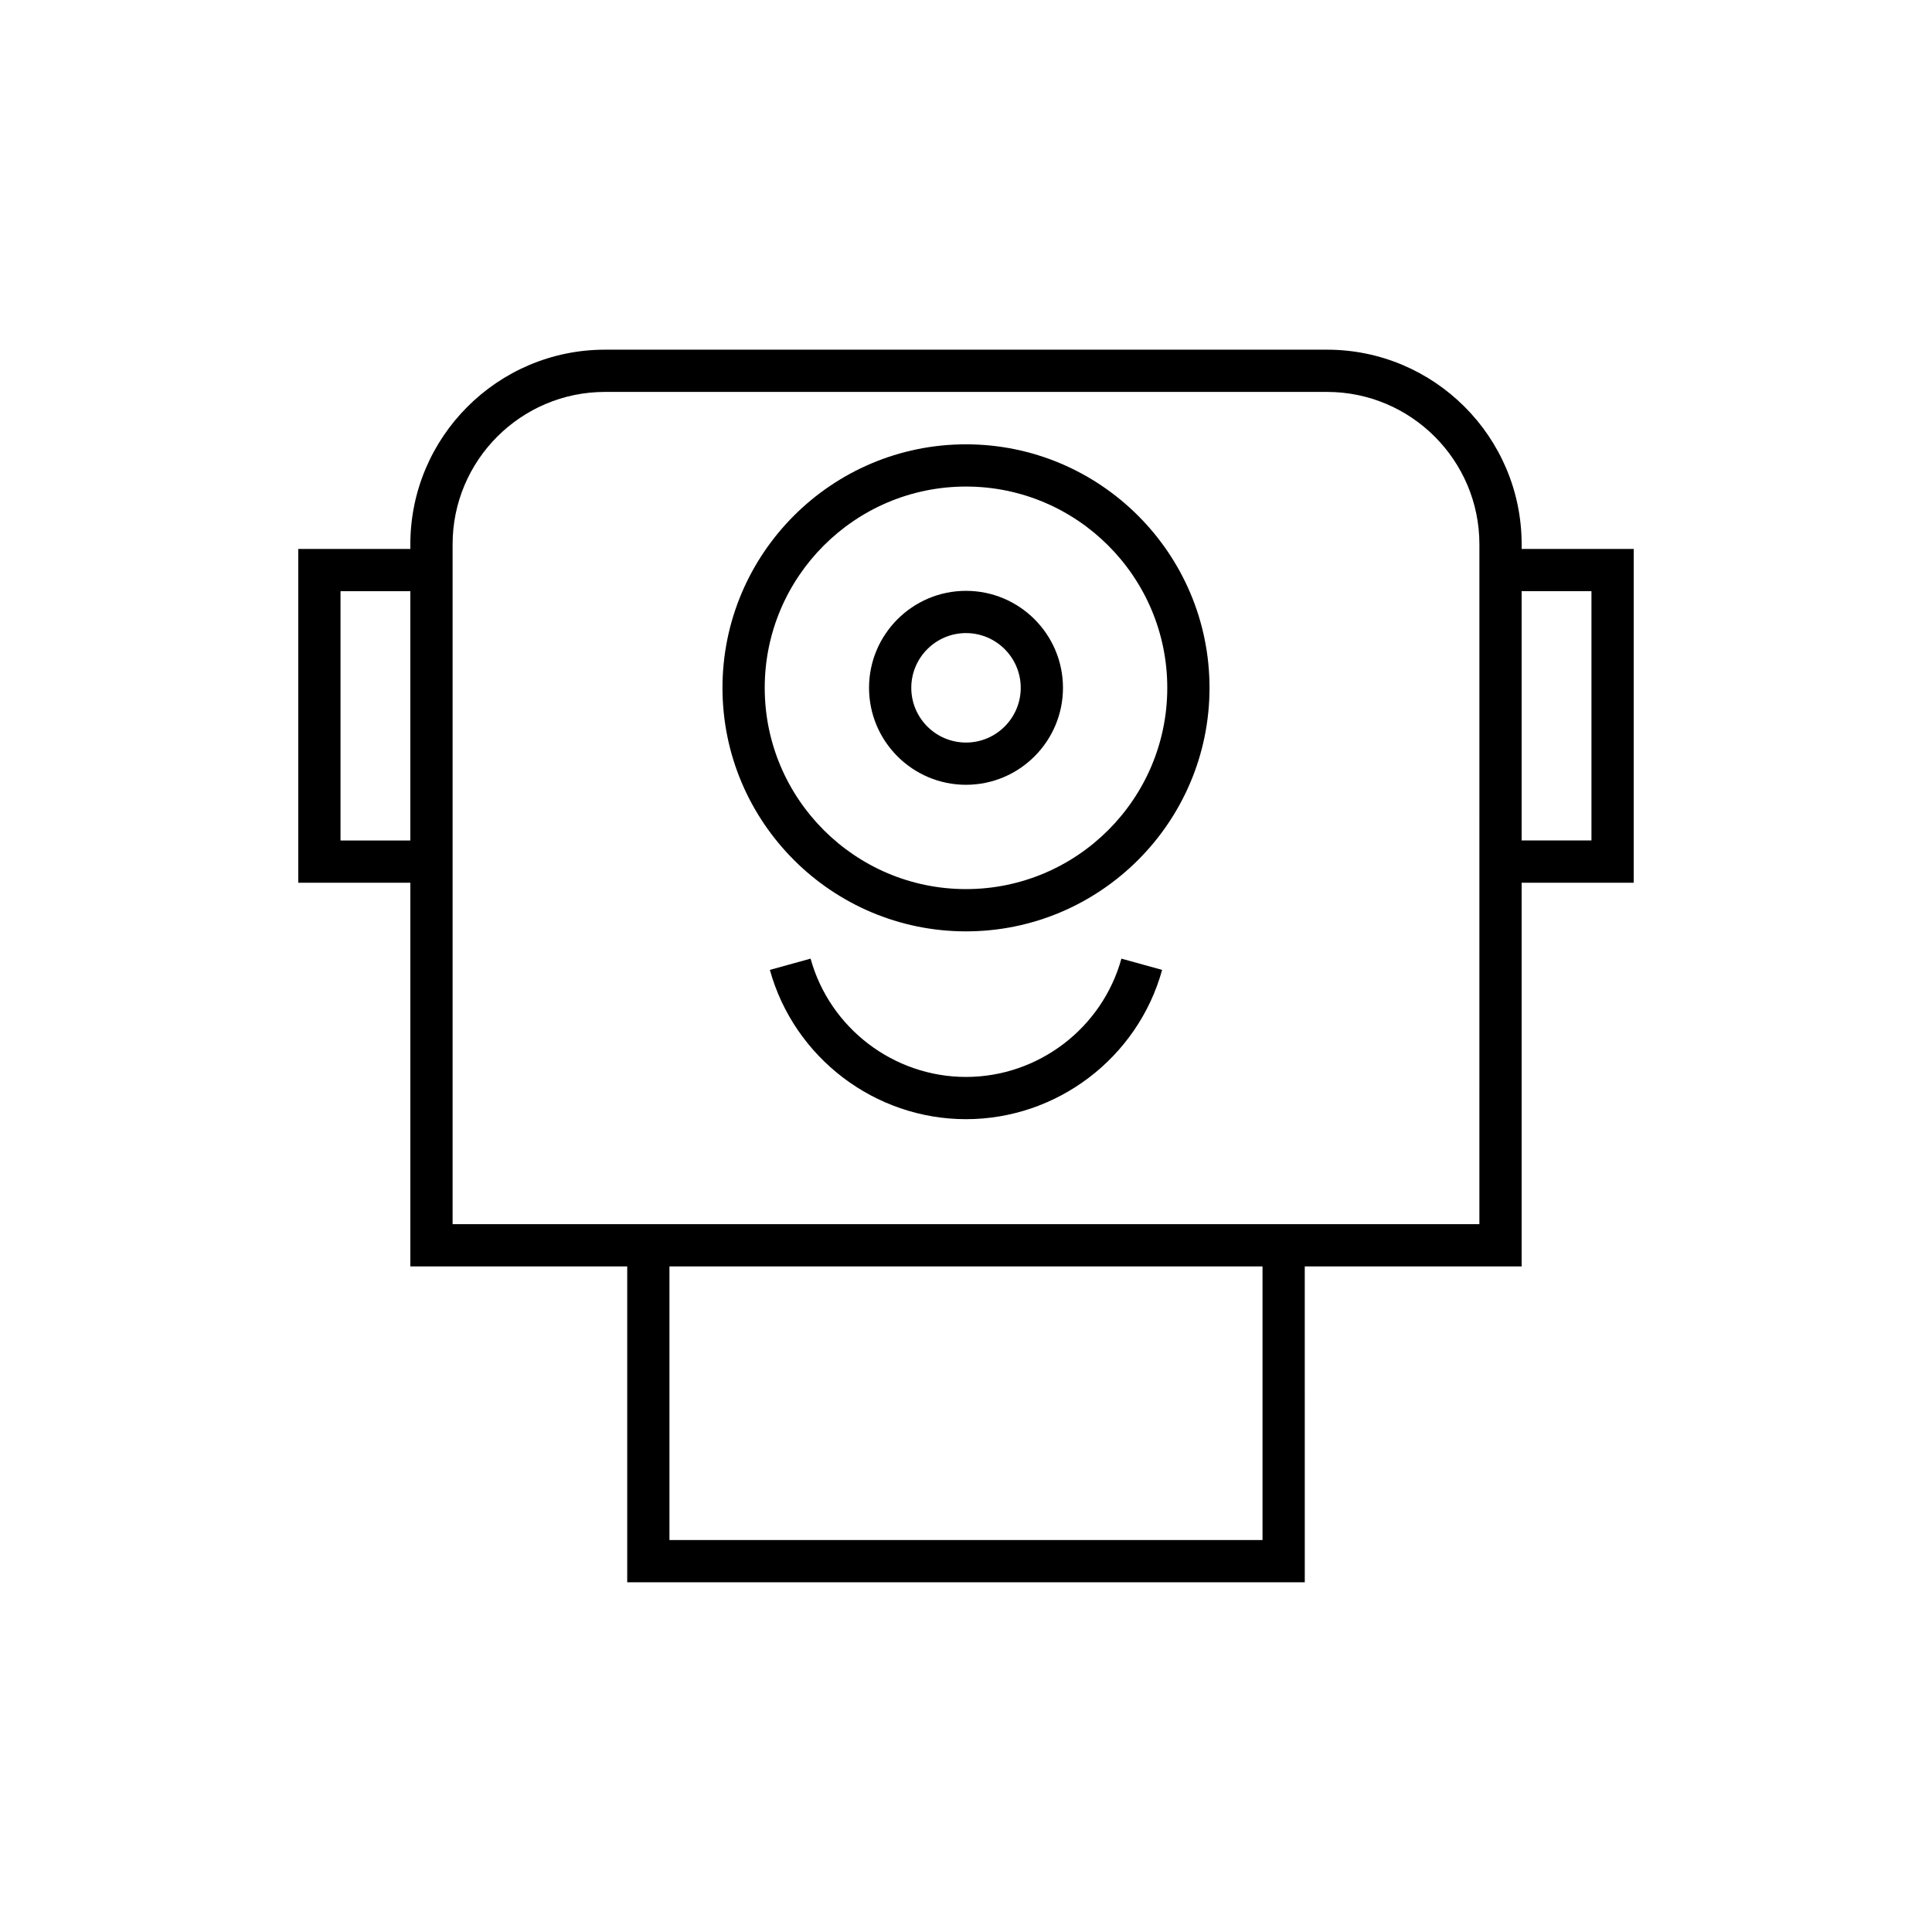 <?xml version="1.0" encoding="UTF-8"?>
<!-- Uploaded to: SVG Repo, www.svgrepo.com, Generator: SVG Repo Mixer Tools -->
<svg fill="#000000" width="800px" height="800px" version="1.1" viewBox="144 144 512 512" xmlns="http://www.w3.org/2000/svg">
 <g>
  <path d="m576.95 289.47h-29.699v-1.219c0-28.445-23.141-51.582-51.582-51.582h-191.34c-28.441 0-51.582 23.141-51.582 51.582v1.219h-29.699v88.461h29.699v101.68h57.473v83.711h179.56l-0.004-83.707h57.473v-101.68h29.699zm-342.71 77.266v-66.07h18.504v66.07zm244.34 185.39h-157.17v-72.516h157.17zm57.473-83.715h-272.11v-180.16c0-22.27 18.117-40.387 40.387-40.387h191.34c22.27 0 40.387 18.117 40.387 40.387zm29.699-101.68h-18.504v-66.07h18.504z"/>
  <path d="m400 429.4c-19.137 0-36.074-12.895-41.188-31.352l-10.793 2.984c6.457 23.293 27.832 39.562 51.98 39.562 24.152 0 45.527-16.27 51.98-39.562l-10.793-2.984c-5.113 18.461-22.047 31.352-41.188 31.352z"/>
  <path d="m400 261.75c-35.586 0-64.535 28.953-64.535 64.535s28.949 64.535 64.535 64.535c35.586 0 64.535-28.953 64.535-64.535 0.004-35.582-28.949-64.535-64.535-64.535zm0 117.87c-29.41 0-53.34-23.926-53.34-53.34 0-29.41 23.926-53.34 53.34-53.34 29.414 0 53.34 23.926 53.34 53.34 0.004 29.414-23.926 53.34-53.34 53.34z"/>
  <path d="m400 300.58c-14.172 0-25.695 11.531-25.695 25.699s11.527 25.699 25.695 25.699c14.168 0 25.699-11.531 25.699-25.699 0-14.172-11.527-25.699-25.699-25.699zm0 40.203c-7.996 0-14.5-6.504-14.5-14.504s6.504-14.504 14.5-14.504 14.504 6.504 14.504 14.504c0 7.996-6.504 14.504-14.504 14.504z"/>
 </g>
</svg>